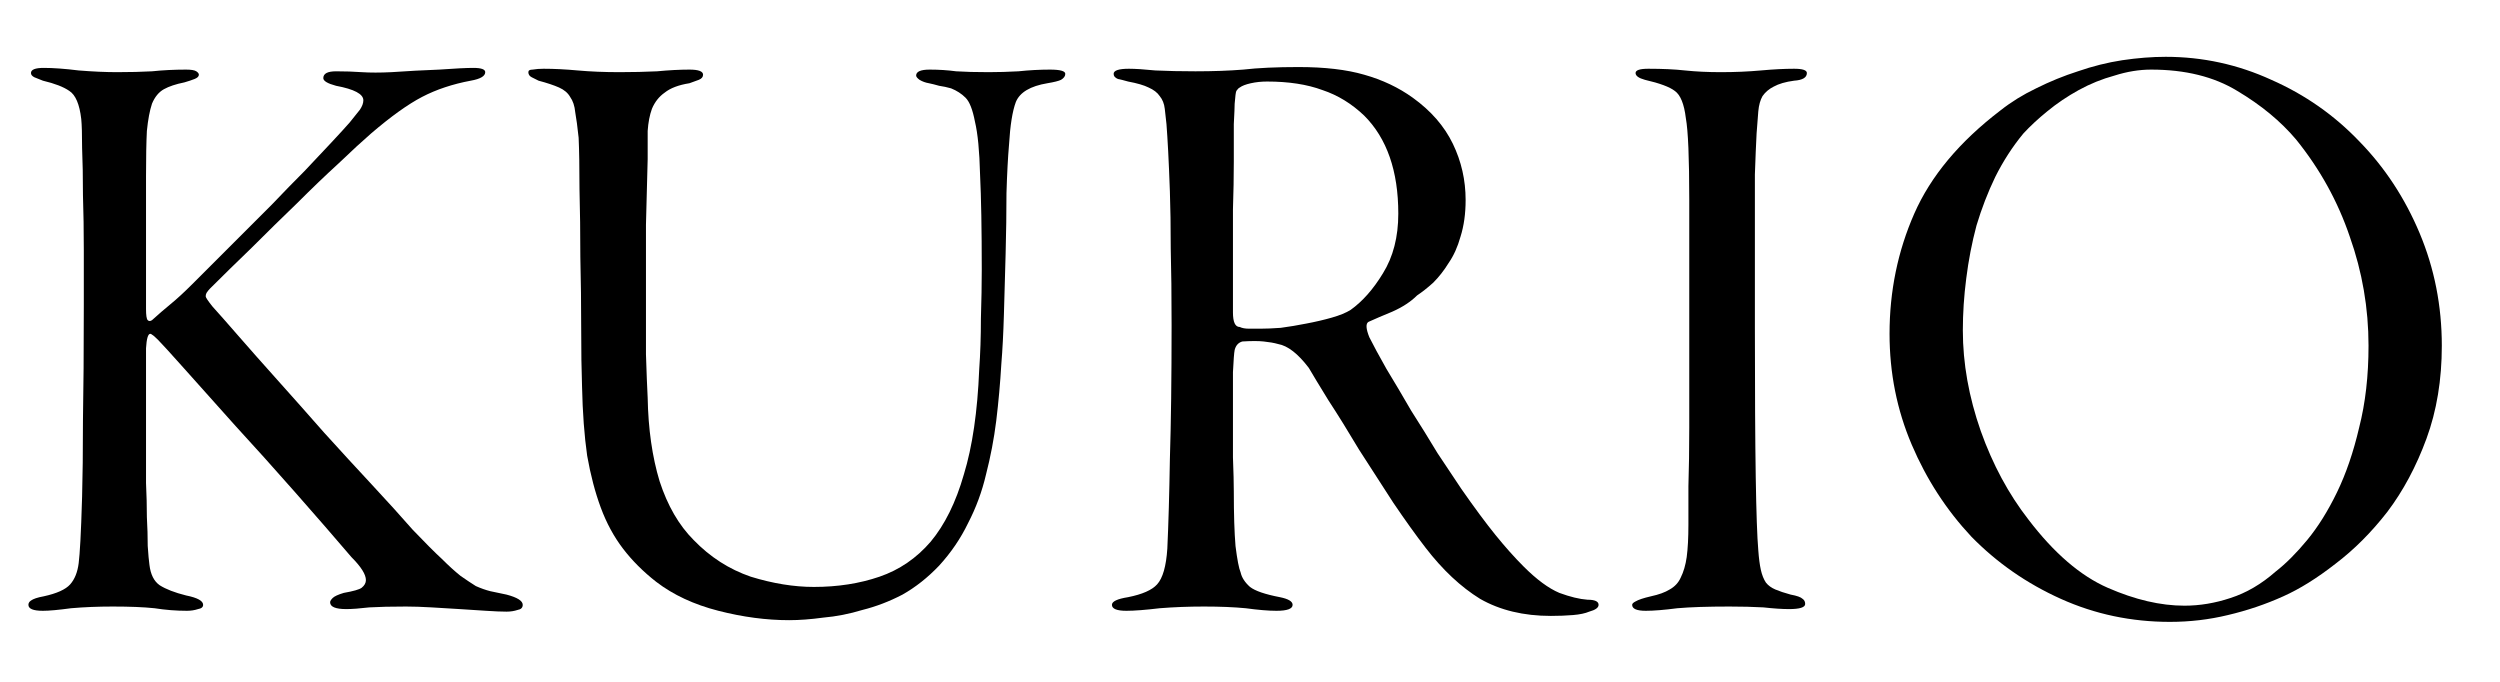<svg width="88" height="24" viewBox="0 0 88 24" fill="none" xmlns="http://www.w3.org/2000/svg">
<path d="M1.09 2.57C1.09 2.45 1.24 2.39 1.54 2.39C1.88 2.39 2.29 2.42 2.77 2.48C3.27 2.52 3.72 2.54 4.12 2.54C4.58 2.54 4.99 2.53 5.35 2.51C5.73 2.47 6.13 2.45 6.55 2.45C6.73 2.45 6.85 2.47 6.91 2.51C6.97 2.55 7 2.59 7 2.63C7 2.69 6.95 2.74 6.85 2.78C6.75 2.82 6.63 2.86 6.49 2.9C6.19 2.96 5.95 3.04 5.77 3.14C5.59 3.24 5.45 3.41 5.35 3.65C5.27 3.89 5.21 4.21 5.17 4.61C5.15 5.01 5.14 5.54 5.14 6.2C5.14 6.42 5.14 6.75 5.14 7.19C5.14 7.61 5.14 8.06 5.14 8.54C5.14 9.02 5.14 9.48 5.14 9.92C5.14 10.36 5.14 10.68 5.14 10.88C5.14 11.1 5.16 11.23 5.2 11.27C5.24 11.31 5.29 11.31 5.35 11.27C5.57 11.07 5.79 10.88 6.01 10.7C6.23 10.52 6.48 10.29 6.76 10.01C6.9 9.87 7.12 9.65 7.42 9.35C7.72 9.05 8.05 8.72 8.41 8.36C8.79 7.98 9.18 7.59 9.58 7.19C9.98 6.77 10.36 6.38 10.72 6.02C11.08 5.64 11.4 5.3 11.68 5C11.96 4.7 12.17 4.47 12.31 4.31C12.47 4.11 12.59 3.96 12.67 3.86C12.75 3.74 12.79 3.63 12.79 3.53C12.79 3.31 12.47 3.14 11.83 3.02C11.53 2.94 11.38 2.85 11.38 2.75C11.38 2.59 11.53 2.51 11.83 2.51C12.15 2.51 12.45 2.52 12.73 2.54C13.03 2.56 13.38 2.56 13.78 2.54C14.36 2.5 14.92 2.47 15.46 2.45C16.02 2.41 16.42 2.39 16.66 2.39C16.94 2.39 17.08 2.44 17.08 2.54C17.08 2.68 16.91 2.78 16.57 2.84C15.93 2.96 15.36 3.15 14.86 3.41C14.36 3.67 13.76 4.1 13.06 4.7C12.76 4.96 12.38 5.31 11.92 5.75C11.46 6.17 10.97 6.64 10.45 7.16C9.93 7.66 9.4 8.18 8.86 8.72C8.32 9.24 7.83 9.72 7.39 10.16C7.35 10.2 7.31 10.25 7.27 10.31C7.25 10.35 7.24 10.39 7.24 10.43C7.24 10.47 7.32 10.59 7.48 10.79C7.68 11.01 7.98 11.35 8.38 11.81C8.78 12.27 9.24 12.79 9.76 13.37C10.28 13.95 10.83 14.57 11.41 15.23C11.99 15.87 12.55 16.48 13.09 17.06C13.63 17.64 14.11 18.17 14.53 18.65C14.97 19.11 15.31 19.45 15.55 19.67C15.79 19.91 16.01 20.11 16.21 20.27C16.41 20.41 16.59 20.53 16.75 20.63C16.93 20.71 17.1 20.77 17.26 20.81C17.44 20.85 17.63 20.89 17.83 20.93C18.21 21.03 18.4 21.15 18.4 21.29C18.4 21.39 18.34 21.45 18.22 21.47C18.1 21.51 17.97 21.53 17.83 21.53C17.65 21.53 17.41 21.52 17.11 21.5C16.83 21.48 16.52 21.46 16.18 21.44C15.86 21.42 15.53 21.4 15.19 21.38C14.85 21.36 14.55 21.35 14.29 21.35C13.77 21.35 13.34 21.36 13 21.38C12.66 21.42 12.39 21.44 12.19 21.44C11.81 21.44 11.62 21.36 11.62 21.2C11.62 21.16 11.65 21.11 11.71 21.05C11.77 20.99 11.9 20.93 12.1 20.87C12.44 20.81 12.65 20.75 12.73 20.69C12.83 20.61 12.88 20.52 12.88 20.42C12.88 20.22 12.71 19.95 12.37 19.61C11.79 18.93 11.13 18.17 10.39 17.33C9.65 16.49 8.94 15.7 8.26 14.96C7.58 14.2 6.99 13.54 6.49 12.98C5.99 12.42 5.68 12.08 5.56 11.96C5.46 11.86 5.39 11.8 5.35 11.78C5.33 11.76 5.31 11.75 5.29 11.75C5.21 11.75 5.16 11.92 5.14 12.26V15.8C5.14 16.18 5.14 16.58 5.14 17C5.16 17.42 5.17 17.82 5.17 18.2C5.19 18.56 5.2 18.9 5.2 19.22C5.22 19.52 5.24 19.74 5.26 19.88C5.3 20.22 5.42 20.46 5.62 20.6C5.84 20.74 6.15 20.86 6.55 20.96C6.95 21.04 7.15 21.15 7.15 21.29C7.15 21.37 7.09 21.42 6.97 21.44C6.85 21.48 6.72 21.5 6.58 21.5C6.2 21.5 5.82 21.47 5.44 21.41C5.06 21.37 4.57 21.35 3.97 21.35C3.45 21.35 2.96 21.37 2.5 21.41C2.06 21.47 1.73 21.5 1.51 21.5C1.17 21.5 1 21.43 1 21.29C1 21.23 1.03 21.18 1.09 21.14C1.17 21.08 1.32 21.03 1.54 20.99C2 20.89 2.31 20.75 2.47 20.57C2.63 20.39 2.73 20.14 2.77 19.82C2.79 19.66 2.81 19.4 2.83 19.04C2.85 18.68 2.87 18.16 2.89 17.48C2.91 16.78 2.92 15.89 2.92 14.81C2.94 13.71 2.95 12.35 2.95 10.73C2.95 10.13 2.95 9.49 2.95 8.81C2.95 8.13 2.94 7.48 2.92 6.86C2.92 6.24 2.91 5.69 2.89 5.21C2.89 4.73 2.88 4.39 2.86 4.19C2.8 3.67 2.66 3.34 2.44 3.2C2.24 3.06 1.93 2.94 1.51 2.84C1.41 2.8 1.31 2.76 1.21 2.72C1.13 2.68 1.09 2.63 1.09 2.57Z" fill="black"/>
<path d="M18.598 2.54C18.598 2.48 18.648 2.45 18.748 2.45C18.868 2.43 18.998 2.42 19.138 2.42C19.498 2.42 19.898 2.44 20.338 2.48C20.778 2.52 21.268 2.54 21.808 2.54C22.268 2.54 22.708 2.53 23.128 2.51C23.548 2.47 23.928 2.45 24.268 2.45C24.588 2.45 24.748 2.51 24.748 2.63C24.748 2.71 24.698 2.77 24.598 2.81C24.498 2.85 24.388 2.89 24.268 2.93C23.888 2.99 23.598 3.1 23.398 3.26C23.198 3.4 23.048 3.59 22.948 3.83C22.868 4.05 22.818 4.31 22.798 4.61C22.798 4.91 22.798 5.24 22.798 5.6C22.778 6.32 22.758 7.09 22.738 7.91C22.738 8.73 22.738 9.53 22.738 10.31C22.738 11.09 22.738 11.81 22.738 12.47C22.758 13.11 22.778 13.62 22.798 14C22.818 15.1 22.958 16.08 23.218 16.94C23.498 17.8 23.898 18.49 24.418 19.01C24.998 19.61 25.668 20.04 26.428 20.3C27.208 20.54 27.948 20.66 28.648 20.66C29.488 20.66 30.258 20.54 30.958 20.3C31.658 20.06 32.258 19.65 32.758 19.07C33.258 18.47 33.648 17.68 33.928 16.7C34.228 15.72 34.408 14.49 34.468 13.01C34.508 12.45 34.528 11.85 34.528 11.21C34.548 10.57 34.558 10 34.558 9.5C34.558 8.08 34.538 6.96 34.498 6.14C34.478 5.32 34.418 4.7 34.318 4.28C34.238 3.86 34.128 3.58 33.988 3.44C33.848 3.3 33.678 3.19 33.478 3.11C33.338 3.07 33.198 3.04 33.058 3.02C32.918 2.98 32.798 2.95 32.698 2.93C32.578 2.91 32.468 2.87 32.368 2.81C32.288 2.75 32.248 2.7 32.248 2.66C32.248 2.52 32.408 2.45 32.728 2.45C33.048 2.45 33.358 2.47 33.658 2.51C33.958 2.53 34.338 2.54 34.798 2.54C35.138 2.54 35.488 2.53 35.848 2.51C36.228 2.47 36.598 2.45 36.958 2.45C37.318 2.45 37.498 2.5 37.498 2.6C37.498 2.68 37.448 2.75 37.348 2.81C37.268 2.85 37.108 2.89 36.868 2.93C36.268 3.03 35.898 3.25 35.758 3.59C35.638 3.91 35.558 4.41 35.518 5.09C35.478 5.55 35.448 6.12 35.428 6.8C35.428 7.48 35.418 8.19 35.398 8.93C35.378 9.65 35.358 10.36 35.338 11.06C35.318 11.74 35.288 12.32 35.248 12.8C35.208 13.48 35.148 14.15 35.068 14.81C34.988 15.45 34.868 16.08 34.708 16.7C34.568 17.3 34.358 17.87 34.078 18.41C33.818 18.95 33.478 19.45 33.058 19.91C32.658 20.33 32.228 20.67 31.768 20.93C31.308 21.17 30.838 21.35 30.358 21.47C29.898 21.61 29.438 21.7 28.978 21.74C28.538 21.8 28.138 21.83 27.778 21.83C26.978 21.83 26.148 21.72 25.288 21.5C24.428 21.28 23.698 20.94 23.098 20.48C22.638 20.12 22.248 19.73 21.928 19.31C21.608 18.89 21.348 18.41 21.148 17.87C20.948 17.33 20.788 16.72 20.668 16.04C20.568 15.34 20.508 14.53 20.488 13.61C20.468 13.05 20.458 12.36 20.458 11.54C20.458 10.72 20.448 9.89 20.428 9.05C20.428 8.21 20.418 7.41 20.398 6.65C20.398 5.89 20.388 5.29 20.368 4.85C20.328 4.47 20.288 4.17 20.248 3.95C20.228 3.73 20.168 3.55 20.068 3.41C19.988 3.27 19.858 3.16 19.678 3.08C19.498 3 19.258 2.92 18.958 2.84C18.878 2.8 18.798 2.76 18.718 2.72C18.638 2.68 18.598 2.62 18.598 2.54Z" fill="black"/>
<path d="M45.71 2.36C46.63 2.36 47.4 2.45 48.02 2.63C48.66 2.81 49.23 3.08 49.73 3.44C50.37 3.9 50.84 4.44 51.14 5.06C51.44 5.68 51.59 6.34 51.59 7.04C51.59 7.52 51.53 7.95 51.41 8.33C51.31 8.69 51.17 9 50.99 9.26C50.83 9.52 50.65 9.75 50.45 9.95C50.25 10.13 50.06 10.28 49.88 10.4C49.66 10.62 49.37 10.81 49.01 10.97C48.67 11.11 48.39 11.23 48.17 11.33C48.07 11.39 48.08 11.57 48.2 11.87C48.34 12.15 48.54 12.52 48.8 12.98C49.08 13.44 49.37 13.93 49.67 14.45C49.99 14.95 50.3 15.45 50.6 15.95C50.92 16.43 51.2 16.85 51.44 17.21C51.9 17.87 52.3 18.41 52.64 18.83C52.98 19.25 53.31 19.62 53.63 19.94C54.09 20.4 54.51 20.71 54.89 20.87C55.27 21.01 55.6 21.09 55.88 21.11C56.14 21.11 56.27 21.17 56.27 21.29C56.27 21.39 56.16 21.47 55.94 21.53C55.8 21.59 55.61 21.63 55.37 21.65C55.13 21.67 54.87 21.68 54.59 21.68C53.63 21.68 52.8 21.48 52.1 21.08C51.42 20.66 50.78 20.06 50.18 19.28C49.84 18.84 49.46 18.31 49.04 17.69C48.64 17.07 48.24 16.45 47.84 15.83C47.46 15.19 47.1 14.61 46.76 14.09C46.44 13.57 46.21 13.19 46.07 12.95C45.69 12.45 45.33 12.17 44.99 12.11C44.85 12.07 44.68 12.04 44.48 12.02C44.3 12 44.05 12 43.73 12.02C43.59 12.06 43.5 12.16 43.46 12.32C43.44 12.42 43.42 12.68 43.4 13.1C43.4 13.52 43.4 14 43.4 14.54C43.4 15.06 43.4 15.58 43.4 16.1C43.42 16.62 43.43 17.02 43.43 17.3C43.43 18.1 43.45 18.74 43.49 19.22C43.55 19.7 43.61 20.01 43.67 20.15C43.71 20.33 43.82 20.5 44 20.66C44.18 20.8 44.53 20.92 45.05 21.02C45.35 21.08 45.5 21.17 45.5 21.29C45.5 21.43 45.31 21.5 44.93 21.5C44.65 21.5 44.29 21.47 43.85 21.41C43.43 21.37 42.94 21.35 42.38 21.35C41.84 21.35 41.32 21.37 40.82 21.41C40.32 21.47 39.93 21.5 39.65 21.5C39.31 21.5 39.14 21.43 39.14 21.29C39.14 21.17 39.33 21.08 39.71 21.02C40.21 20.92 40.55 20.77 40.73 20.57C40.93 20.35 41.05 19.93 41.09 19.31C41.13 18.45 41.16 17.4 41.18 16.16C41.22 14.9 41.24 13.33 41.24 11.45C41.24 10.41 41.23 9.51 41.21 8.75C41.21 7.97 41.2 7.3 41.18 6.74C41.16 6.18 41.14 5.71 41.12 5.33C41.1 4.95 41.08 4.63 41.06 4.37C41.04 4.17 41.02 3.99 41 3.83C40.98 3.65 40.92 3.5 40.82 3.38C40.74 3.26 40.61 3.16 40.43 3.08C40.27 3 40.03 2.93 39.71 2.87C39.57 2.83 39.45 2.8 39.35 2.78C39.25 2.74 39.2 2.68 39.2 2.6C39.2 2.48 39.38 2.42 39.74 2.42C39.96 2.42 40.27 2.44 40.67 2.48C41.09 2.5 41.56 2.51 42.08 2.51C42.7 2.51 43.26 2.49 43.76 2.45C44.28 2.39 44.93 2.36 45.71 2.36ZM44.6 2.87C44.4 2.87 44.21 2.89 44.03 2.93C43.85 2.97 43.72 3.02 43.64 3.08C43.6 3.1 43.56 3.14 43.52 3.2C43.5 3.24 43.48 3.39 43.46 3.65C43.46 3.75 43.45 3.99 43.43 4.37C43.43 4.73 43.43 5.17 43.43 5.69C43.43 6.21 43.42 6.77 43.4 7.37C43.4 7.95 43.4 8.5 43.4 9.02C43.4 9.52 43.4 9.96 43.4 10.34C43.4 10.7 43.4 10.92 43.4 11C43.4 11.34 43.48 11.51 43.64 11.51C43.72 11.55 43.83 11.57 43.97 11.57C44.13 11.57 44.26 11.57 44.36 11.57C44.56 11.57 44.8 11.56 45.08 11.54C45.38 11.5 45.68 11.45 45.98 11.39C46.3 11.33 46.6 11.26 46.88 11.18C47.16 11.1 47.38 11.01 47.54 10.91C47.96 10.61 48.34 10.18 48.68 9.62C49.04 9.04 49.22 8.34 49.22 7.52C49.22 6.02 48.82 4.87 48.02 4.07C47.58 3.65 47.09 3.35 46.55 3.17C46.01 2.97 45.36 2.87 44.6 2.87Z" fill="black"/>
<path d="M57.572 2.57C57.572 2.47 57.722 2.42 58.022 2.42C58.522 2.42 58.952 2.44 59.312 2.48C59.692 2.52 60.112 2.54 60.572 2.54C61.072 2.54 61.542 2.52 61.982 2.48C62.422 2.44 62.812 2.42 63.152 2.42C63.452 2.42 63.602 2.47 63.602 2.57C63.602 2.73 63.452 2.82 63.152 2.84C62.852 2.88 62.612 2.95 62.432 3.05C62.272 3.13 62.142 3.24 62.042 3.38C61.962 3.52 61.912 3.7 61.892 3.92C61.872 4.14 61.852 4.4 61.832 4.7C61.812 5.08 61.792 5.56 61.772 6.14C61.772 6.72 61.772 7.34 61.772 8C61.772 8.64 61.772 9.28 61.772 9.92C61.772 10.54 61.772 11.08 61.772 11.54C61.772 13.76 61.782 15.51 61.802 16.79C61.822 18.05 61.852 18.91 61.892 19.37C61.912 19.65 61.942 19.88 61.982 20.06C62.022 20.24 62.082 20.39 62.162 20.51C62.242 20.61 62.352 20.69 62.492 20.75C62.632 20.81 62.812 20.87 63.032 20.93C63.252 20.97 63.392 21.02 63.452 21.08C63.512 21.12 63.542 21.18 63.542 21.26C63.542 21.38 63.352 21.44 62.972 21.44C62.732 21.44 62.432 21.42 62.072 21.38C61.712 21.36 61.312 21.35 60.872 21.35C60.112 21.35 59.502 21.37 59.042 21.41C58.582 21.47 58.212 21.5 57.932 21.5C57.612 21.5 57.452 21.43 57.452 21.29C57.452 21.25 57.492 21.21 57.572 21.17C57.672 21.11 57.852 21.05 58.112 20.99C58.392 20.93 58.612 20.85 58.772 20.75C58.952 20.65 59.082 20.51 59.162 20.33C59.262 20.13 59.332 19.89 59.372 19.61C59.412 19.31 59.432 18.93 59.432 18.47C59.432 18.19 59.432 17.74 59.432 17.12C59.452 16.5 59.462 15.81 59.462 15.05C59.462 14.27 59.462 13.46 59.462 12.62C59.462 11.78 59.462 10.99 59.462 10.25C59.462 9.49 59.462 8.83 59.462 8.27C59.462 7.69 59.462 7.28 59.462 7.04C59.462 6.3 59.452 5.69 59.432 5.21C59.412 4.73 59.382 4.38 59.342 4.16C59.282 3.66 59.152 3.34 58.952 3.2C58.772 3.06 58.422 2.93 57.902 2.81C57.682 2.75 57.572 2.67 57.572 2.57Z" fill="black"/>
<path d="M76.232 2C77.532 2 78.772 2.27 79.952 2.81C81.132 3.33 82.162 4.05 83.042 4.97C83.942 5.89 84.652 6.97 85.172 8.21C85.692 9.45 85.952 10.77 85.952 12.17C85.952 13.37 85.772 14.46 85.412 15.44C85.052 16.42 84.592 17.28 84.032 18.02C83.472 18.74 82.862 19.35 82.202 19.85C81.562 20.35 80.952 20.73 80.372 20.99C79.752 21.27 79.102 21.49 78.422 21.65C77.762 21.81 77.082 21.89 76.382 21.89C75.022 21.89 73.742 21.62 72.542 21.08C71.342 20.54 70.292 19.81 69.392 18.89C68.512 17.95 67.812 16.87 67.292 15.65C66.772 14.43 66.512 13.13 66.512 11.75C66.512 10.25 66.802 8.84 67.382 7.52C67.962 6.2 68.972 4.99 70.412 3.89C70.792 3.59 71.212 3.33 71.672 3.11C72.152 2.87 72.642 2.67 73.142 2.51C73.662 2.33 74.182 2.2 74.702 2.12C75.242 2.04 75.752 2 76.232 2ZM75.722 2.45C75.302 2.45 74.872 2.52 74.432 2.66C73.992 2.78 73.572 2.95 73.172 3.17C72.772 3.39 72.402 3.64 72.062 3.92C71.742 4.18 71.462 4.44 71.222 4.7C70.842 5.16 70.512 5.67 70.232 6.23C69.972 6.77 69.752 7.34 69.572 7.94C69.412 8.54 69.292 9.16 69.212 9.8C69.132 10.42 69.092 11.03 69.092 11.63C69.092 12.79 69.302 13.97 69.722 15.17C70.142 16.35 70.702 17.39 71.402 18.29C72.302 19.47 73.232 20.27 74.192 20.69C75.152 21.11 76.052 21.32 76.892 21.32C77.432 21.32 77.972 21.23 78.512 21.05C79.072 20.87 79.602 20.56 80.102 20.12C80.462 19.84 80.832 19.47 81.212 19.01C81.592 18.55 81.942 17.99 82.262 17.33C82.582 16.67 82.842 15.91 83.042 15.05C83.262 14.19 83.372 13.23 83.372 12.17C83.372 10.85 83.152 9.57 82.712 8.33C82.292 7.09 81.662 5.95 80.822 4.91C80.282 4.27 79.592 3.7 78.752 3.2C77.932 2.7 76.922 2.45 75.722 2.45Z" fill="black"/>
</svg>
